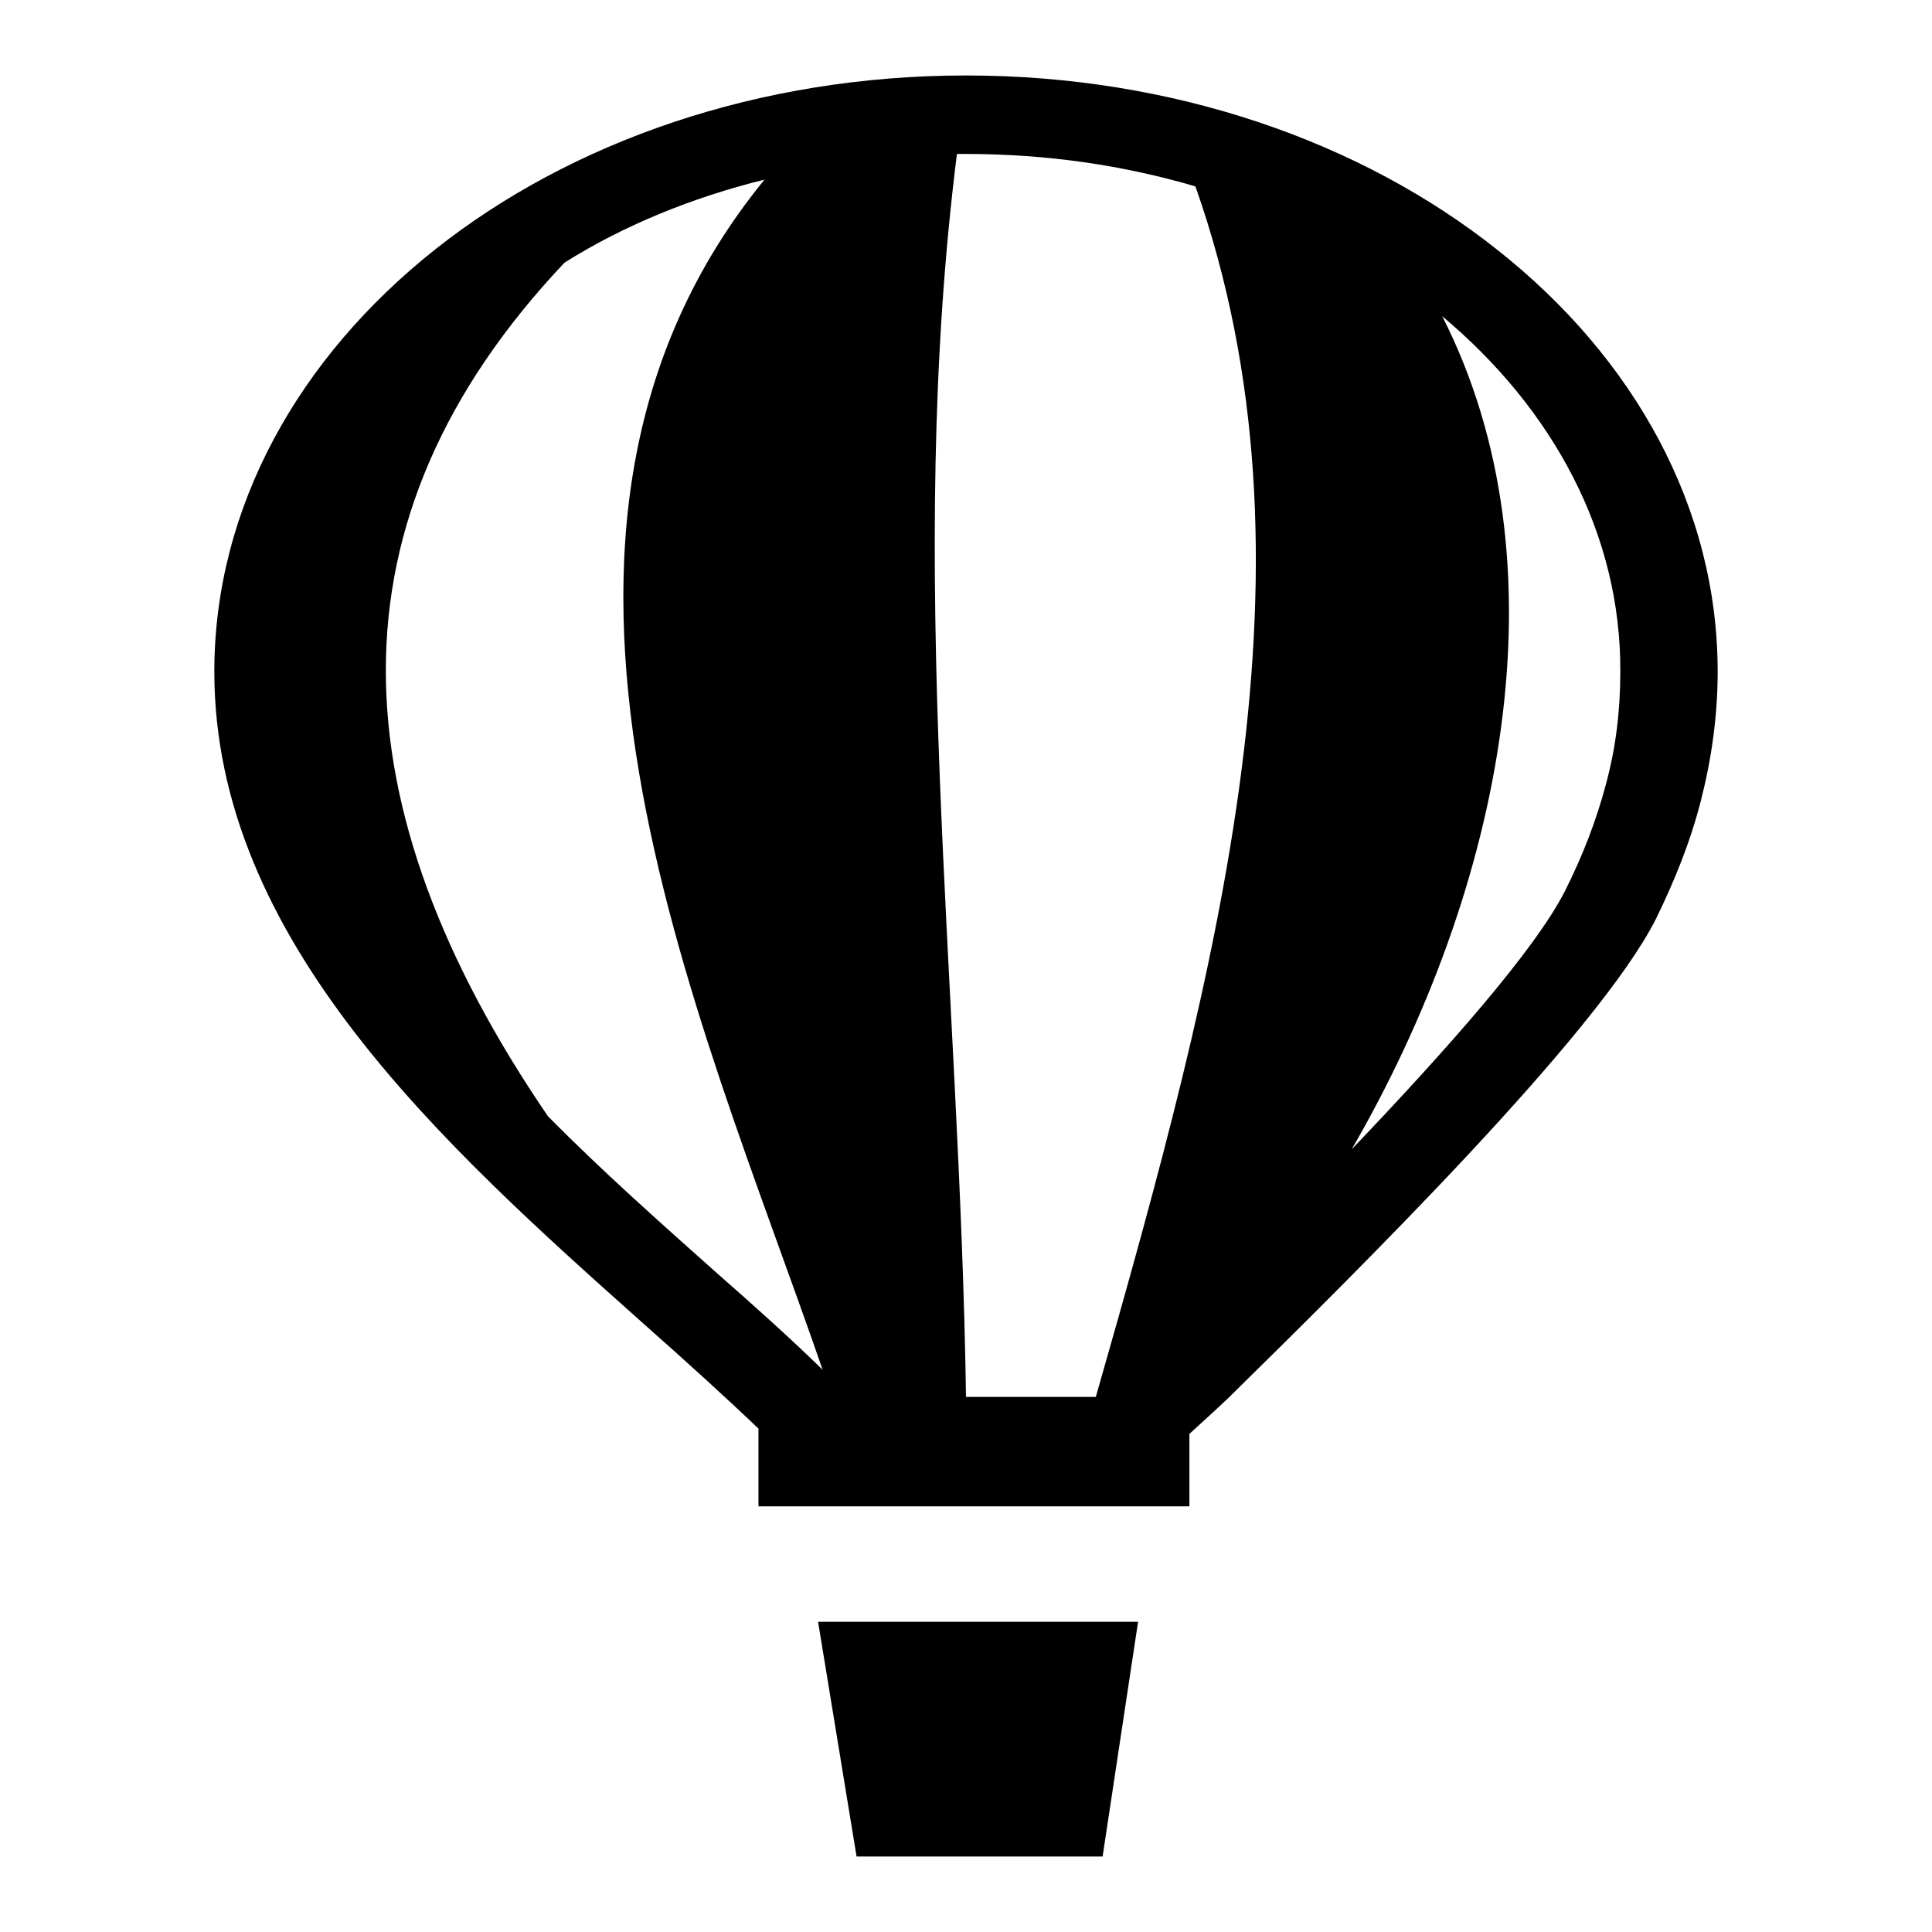 <?xml version="1.0" encoding="utf-8"?>
<!-- Svg Vector Icons : http://www.onlinewebfonts.com/icon -->
<!DOCTYPE svg PUBLIC "-//W3C//DTD SVG 1.1//EN" "http://www.w3.org/Graphics/SVG/1.1/DTD/svg11.dtd">
<svg version="1.1" xmlns="http://www.w3.org/2000/svg" xmlns:xlink="http://www.w3.org/1999/xlink" x="0px" y="0px" viewBox="0 0 256 256" enable-background="new 0 0 256 256" xml:space="preserve">
<g><g><path fill="#000000" d="M128,10c27.5,0,52.4,8.8,70.4,23.1c18.1,14.3,29.2,34.1,29.2,55.9c0,5.8-0.8,11.5-2.2,17c-1.4,5.5-3.5,10.7-6,15.8c-7.7,15.2-39.4,46.5-56.7,63.5c-2,1.9-3.7,3.4-5.1,4.7v9.6h-4.5h-5.7h-15h-5.5h-15.3h-5.7h-4.4h-1v-10.3c-4.6-4.4-9.7-9-15-13.7c-26.7-23.8-57.1-51-57.1-86.6c0-21.8,11.2-41.6,29.2-55.9C75.6,18.8,100.5,10,128,10L128,10z M150.8,214.9l-4.7,31.1h-32.6l-5.1-31.1H150.8L150.8,214.9z M128,185.1h17.2c16.4-57.3,30.7-110.8,13.2-160.4c-9.5-2.8-19.7-4.3-30.4-4.3c-0.4,0-0.8,0-1.2,0C119.9,75,127.2,130.2,128,185.1L128,185.1z M74.8,34.8c-32.2,34.1-30.2,72.1-2.2,113.1c7.2,7.3,15,14.2,22.4,20.8c4.9,4.3,9.6,8.5,14,12.8c-16.4-47.6-45.9-110.9-7.7-157.7C91.6,26.2,82.6,29.9,74.8,34.8L74.8,34.8z M191.1,41.9c16.7,32.8,8.1,75.7-12,110.4c12.5-13.1,24.3-26.4,28.3-34.3c2.3-4.6,4.1-9.2,5.4-14.1c1.3-4.8,1.9-9.7,1.9-14.9C214.8,70.8,205.8,54.2,191.1,41.9z"/></g></g>
</svg>